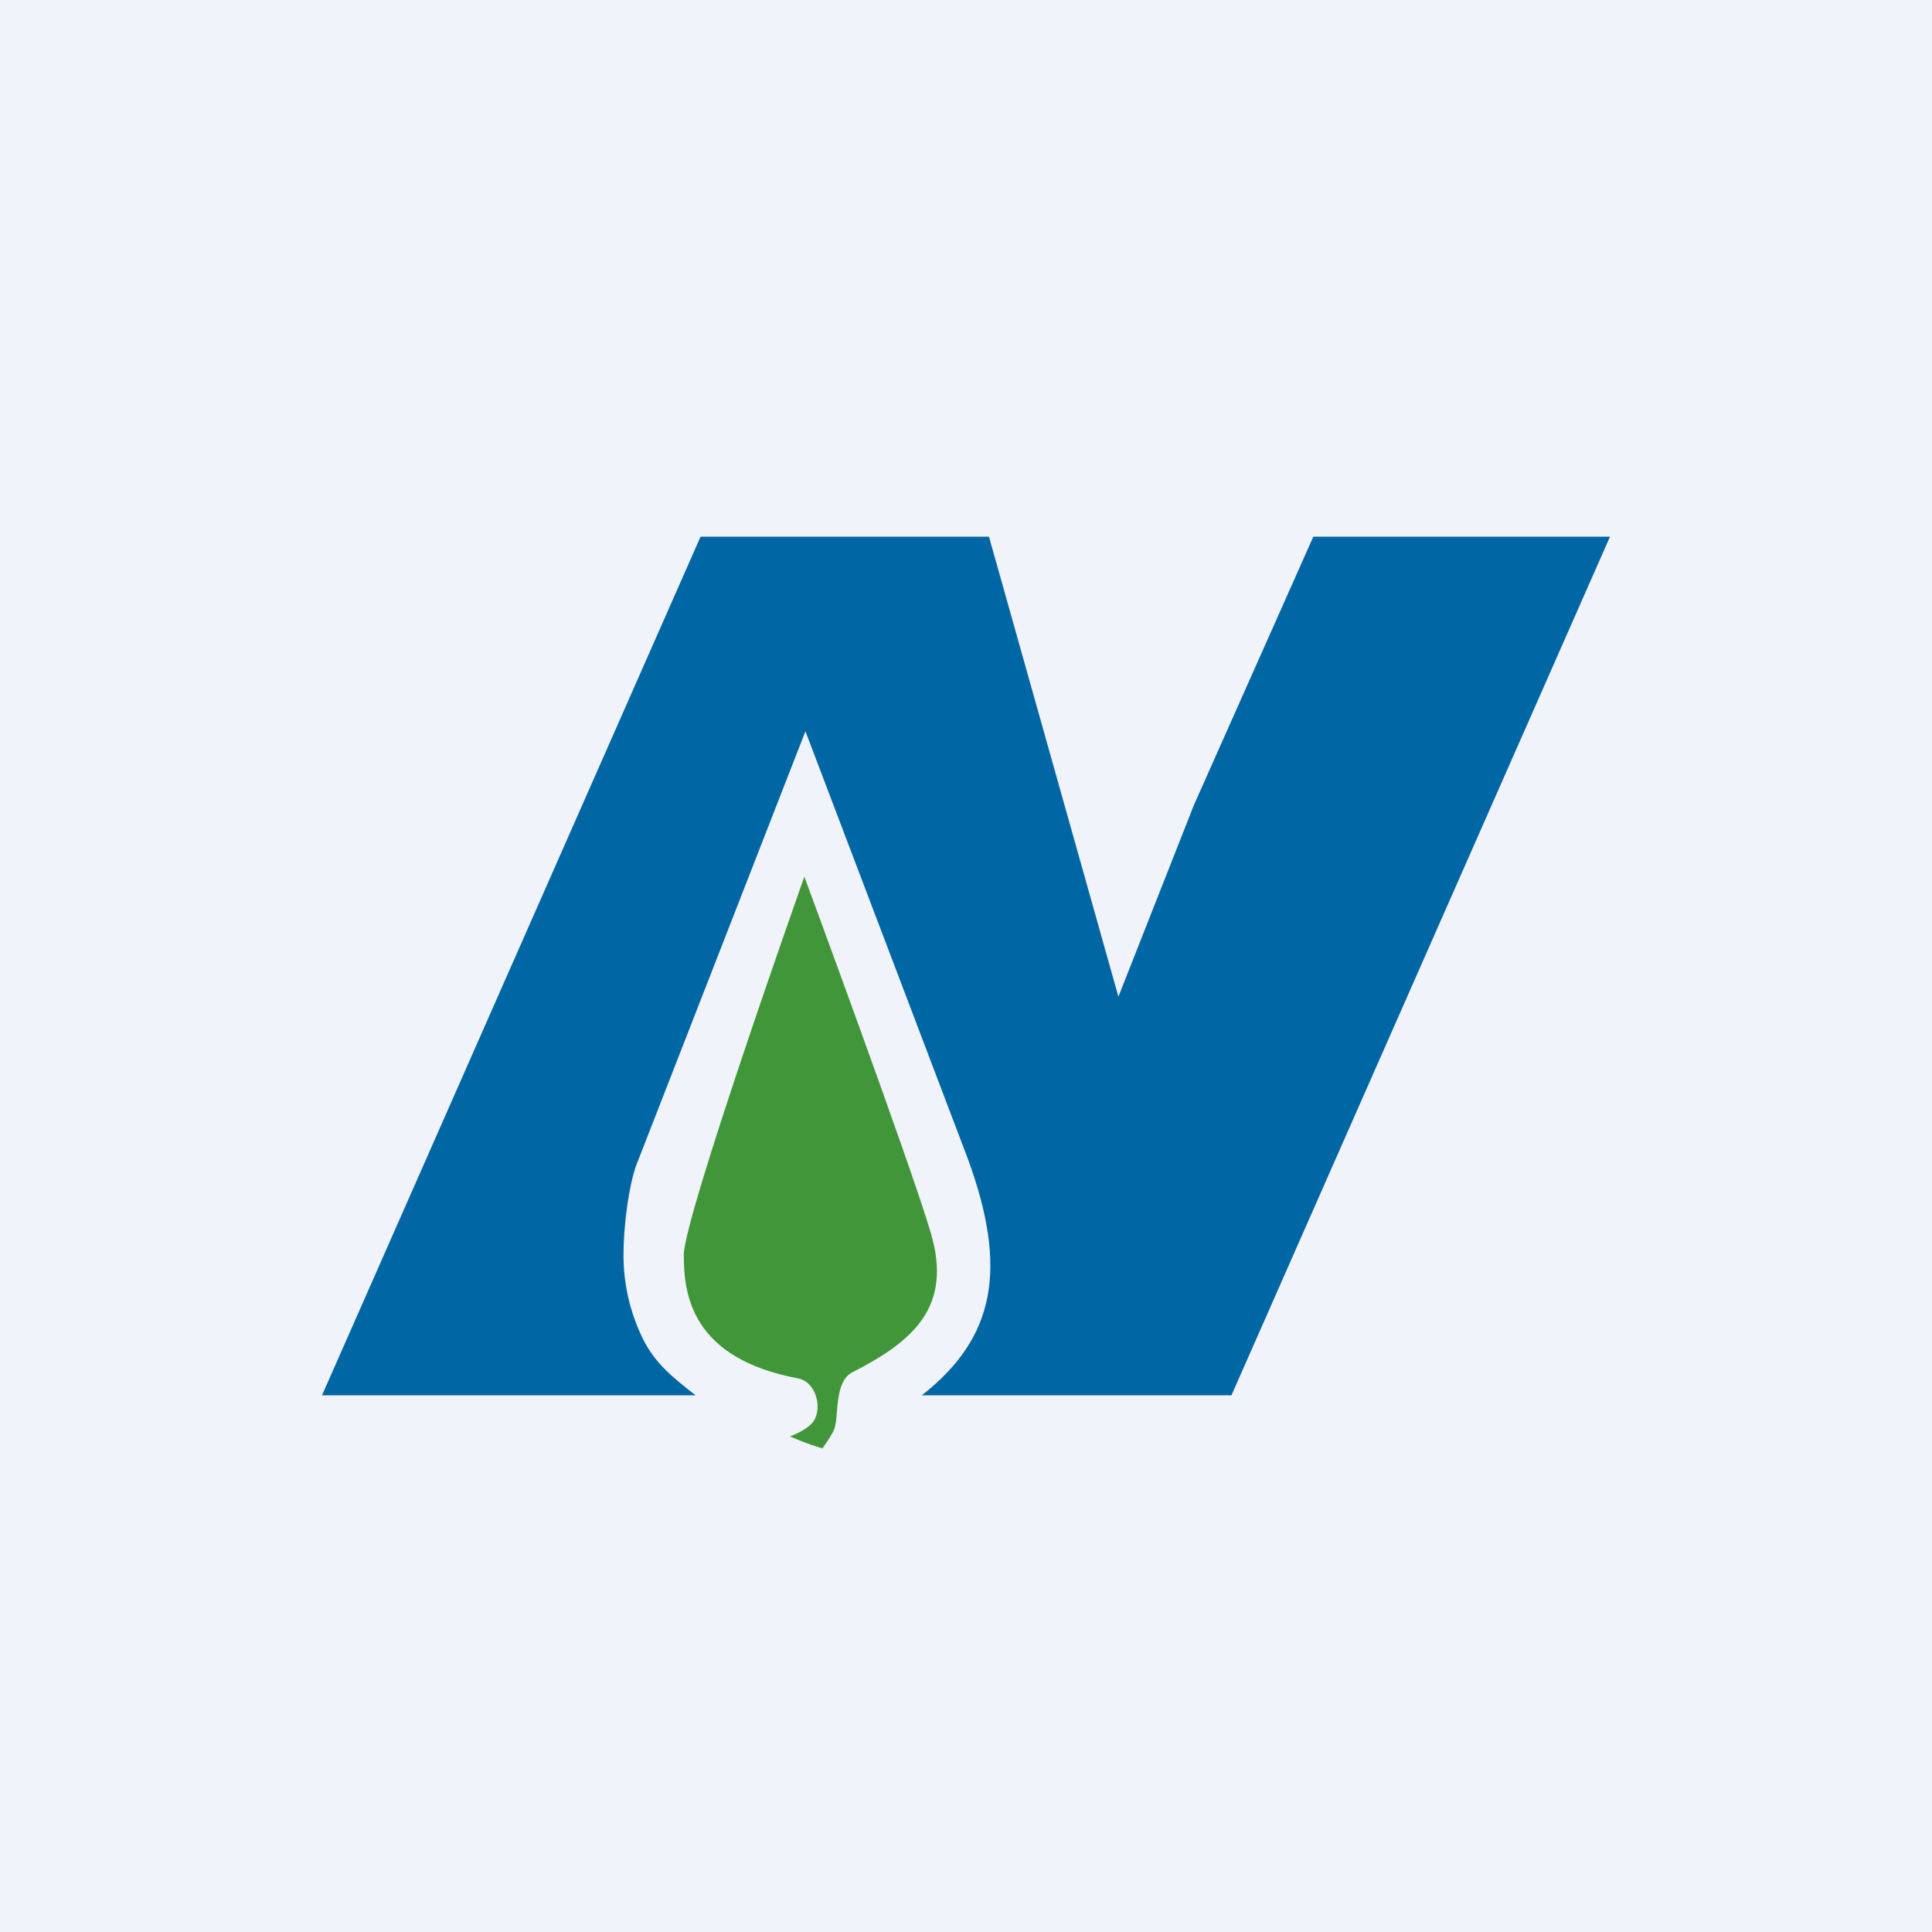 <svg xmlns="http://www.w3.org/2000/svg" width="18" height="18"><path fill="#F0F3FA" d="M0 0h18v18H0z"/><path fill="#0066A4" d="m15 5-3.527 8H8.588c.686-.537.805-1.18.427-2.21L7.504 6.813l-1.557 3.994c-.093.213-.14.656-.138.889 0 .267.061.53.177.77.117.239.286.37.495.534H3l3.527-8h2.687l1.206 4.286.702-1.782L12.236 5H15z"/><path fill="#419639" d="M6.37 11.697c0-.36 1.124-3.529 1.124-3.529s.995 2.691 1.18 3.326c.202.69-.174 1.006-.736 1.293-.109.056-.129.218-.14.359-.014.169-.011.168-.135.348-.139-.037-.303-.112-.303-.112s.191-.064.236-.169c.061-.144-.014-.343-.158-.37-1-.188-1.067-.787-1.067-1.146z"/></svg>